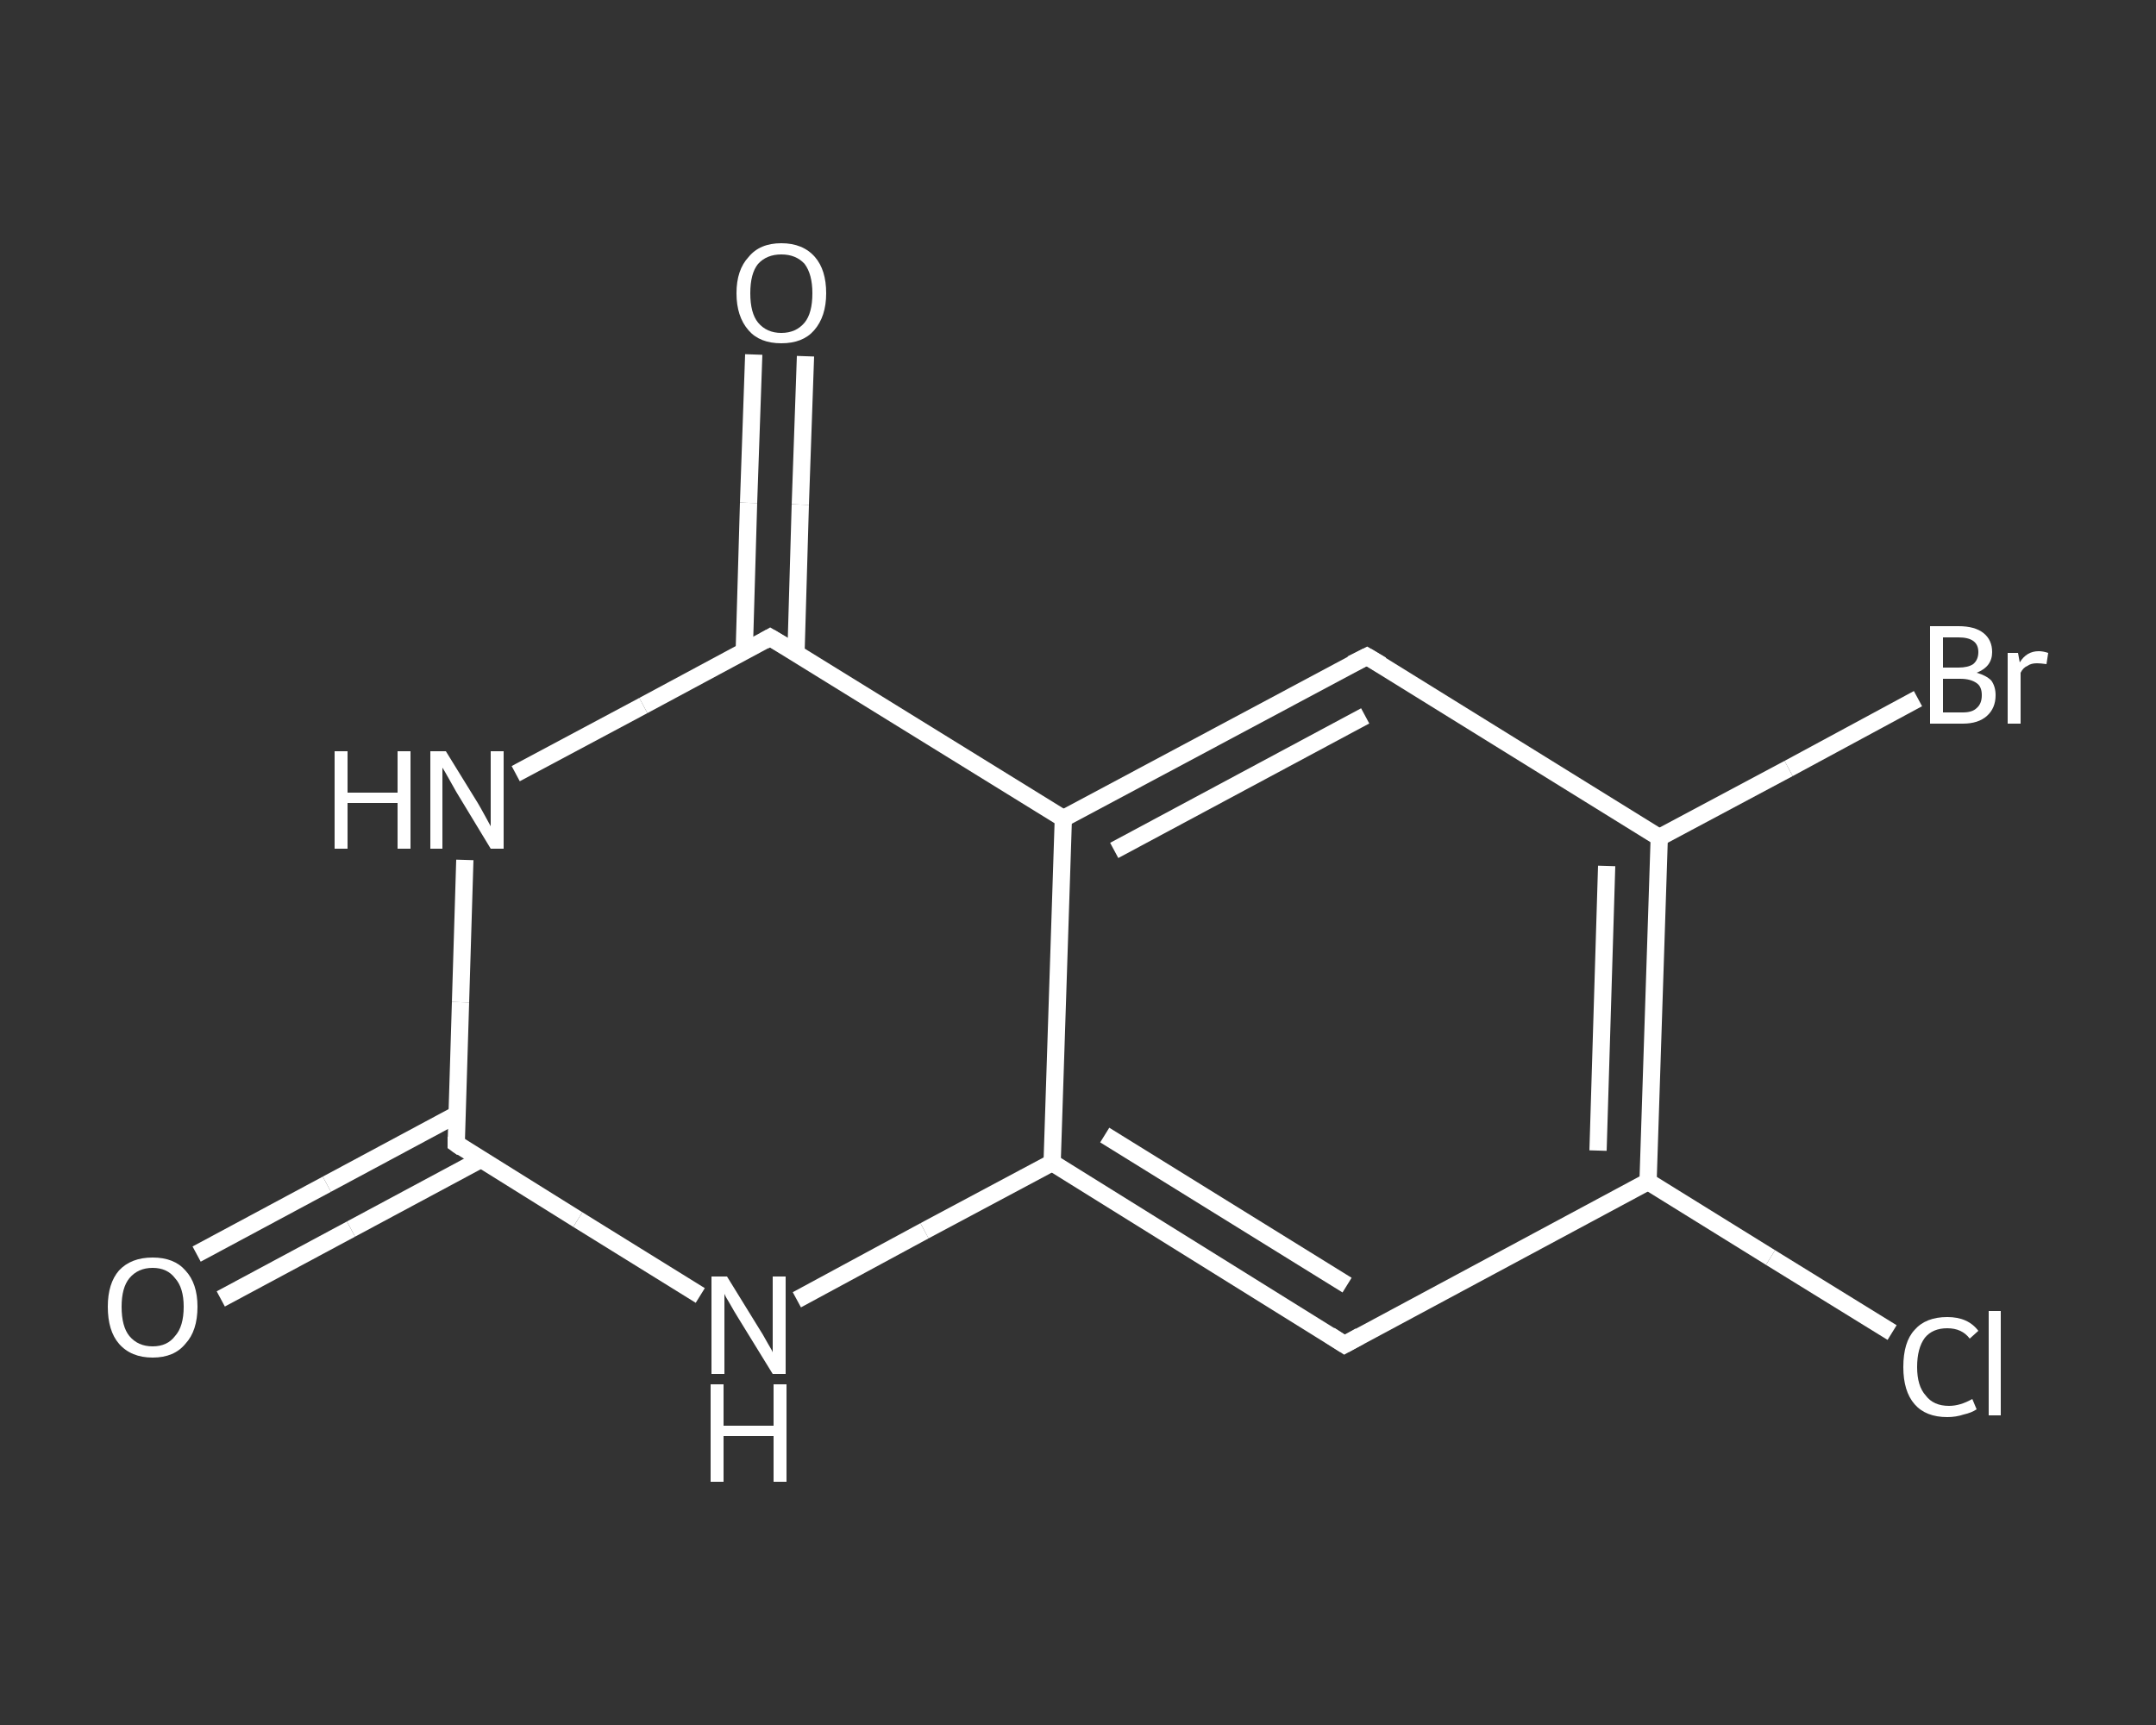 <?xml version='1.0' encoding='iso-8859-1'?>
<svg version='1.1' baseProfile='full'
              xmlns='http://www.w3.org/2000/svg'
                      xmlns:rdkit='http://www.rdkit.org/xml'
                      xmlns:xlink='http://www.w3.org/1999/xlink'
                  xml:space='preserve'
width='250px' height='200px' viewBox='0 0 250 200'>
<rect x="0" y="0" width="250" height="200" fill="#333333" stroke="none"/>
<!-- END OF HEADER -->
<rect style='opacity:1.0;fill:transparent;stroke:none' width='250.0' height='200.0' x='0.0' y='0.0'> </rect>
<path class='bond-0 atom-0 atom-1' d='M 22.8,145.4 L 37.9,137.3' style='fill:none;fill-rule:evenodd;stroke:#FFFFFF;stroke-width:2.0px;stroke-linecap:butt;stroke-linejoin:miter;stroke-opacity:1' />
<path class='bond-0 atom-0 atom-1' d='M 37.9,137.3 L 53.0,129.2' style='fill:none;fill-rule:evenodd;stroke:#FFFFFF;stroke-width:2.0px;stroke-linecap:butt;stroke-linejoin:miter;stroke-opacity:1' />
<path class='bond-0 atom-0 atom-1' d='M 25.6,150.6 L 40.7,142.5' style='fill:none;fill-rule:evenodd;stroke:#FFFFFF;stroke-width:2.0px;stroke-linecap:butt;stroke-linejoin:miter;stroke-opacity:1' />
<path class='bond-0 atom-0 atom-1' d='M 40.7,142.5 L 55.8,134.4' style='fill:none;fill-rule:evenodd;stroke:#FFFFFF;stroke-width:2.0px;stroke-linecap:butt;stroke-linejoin:miter;stroke-opacity:1' />
<path class='bond-1 atom-1 atom-2' d='M 52.9,132.6 L 53.4,116.2' style='fill:none;fill-rule:evenodd;stroke:#FFFFFF;stroke-width:2.0px;stroke-linecap:butt;stroke-linejoin:miter;stroke-opacity:1' />
<path class='bond-1 atom-1 atom-2' d='M 53.4,116.2 L 53.9,99.7' style='fill:none;fill-rule:evenodd;stroke:#FFFFFF;stroke-width:2.0px;stroke-linecap:butt;stroke-linejoin:miter;stroke-opacity:1' />
<path class='bond-2 atom-2 atom-3' d='M 59.8,89.7 L 74.6,81.8' style='fill:none;fill-rule:evenodd;stroke:#FFFFFF;stroke-width:2.0px;stroke-linecap:butt;stroke-linejoin:miter;stroke-opacity:1' />
<path class='bond-2 atom-2 atom-3' d='M 74.6,81.8 L 89.3,73.9' style='fill:none;fill-rule:evenodd;stroke:#FFFFFF;stroke-width:2.0px;stroke-linecap:butt;stroke-linejoin:miter;stroke-opacity:1' />
<path class='bond-3 atom-3 atom-4' d='M 92.3,75.7 L 92.8,58.5' style='fill:none;fill-rule:evenodd;stroke:#FFFFFF;stroke-width:2.0px;stroke-linecap:butt;stroke-linejoin:miter;stroke-opacity:1' />
<path class='bond-3 atom-3 atom-4' d='M 92.8,58.5 L 93.4,41.3' style='fill:none;fill-rule:evenodd;stroke:#FFFFFF;stroke-width:2.0px;stroke-linecap:butt;stroke-linejoin:miter;stroke-opacity:1' />
<path class='bond-3 atom-3 atom-4' d='M 86.3,75.5 L 86.8,58.3' style='fill:none;fill-rule:evenodd;stroke:#FFFFFF;stroke-width:2.0px;stroke-linecap:butt;stroke-linejoin:miter;stroke-opacity:1' />
<path class='bond-3 atom-3 atom-4' d='M 86.8,58.3 L 87.4,41.1' style='fill:none;fill-rule:evenodd;stroke:#FFFFFF;stroke-width:2.0px;stroke-linecap:butt;stroke-linejoin:miter;stroke-opacity:1' />
<path class='bond-4 atom-3 atom-5' d='M 89.3,73.9 L 123.3,94.9' style='fill:none;fill-rule:evenodd;stroke:#FFFFFF;stroke-width:2.0px;stroke-linecap:butt;stroke-linejoin:miter;stroke-opacity:1' />
<path class='bond-5 atom-5 atom-6' d='M 123.3,94.9 L 158.5,76.1' style='fill:none;fill-rule:evenodd;stroke:#FFFFFF;stroke-width:2.0px;stroke-linecap:butt;stroke-linejoin:miter;stroke-opacity:1' />
<path class='bond-5 atom-5 atom-6' d='M 129.2,98.6 L 158.3,83.0' style='fill:none;fill-rule:evenodd;stroke:#FFFFFF;stroke-width:2.0px;stroke-linecap:butt;stroke-linejoin:miter;stroke-opacity:1' />
<path class='bond-6 atom-6 atom-7' d='M 158.5,76.1 L 192.4,97.1' style='fill:none;fill-rule:evenodd;stroke:#FFFFFF;stroke-width:2.0px;stroke-linecap:butt;stroke-linejoin:miter;stroke-opacity:1' />
<path class='bond-7 atom-7 atom-8' d='M 192.4,97.1 L 207.4,89.1' style='fill:none;fill-rule:evenodd;stroke:#FFFFFF;stroke-width:2.0px;stroke-linecap:butt;stroke-linejoin:miter;stroke-opacity:1' />
<path class='bond-7 atom-7 atom-8' d='M 207.4,89.1 L 222.4,81.0' style='fill:none;fill-rule:evenodd;stroke:#FFFFFF;stroke-width:2.0px;stroke-linecap:butt;stroke-linejoin:miter;stroke-opacity:1' />
<path class='bond-8 atom-7 atom-9' d='M 192.4,97.1 L 191.1,137.0' style='fill:none;fill-rule:evenodd;stroke:#FFFFFF;stroke-width:2.0px;stroke-linecap:butt;stroke-linejoin:miter;stroke-opacity:1' />
<path class='bond-8 atom-7 atom-9' d='M 186.3,100.4 L 185.3,133.4' style='fill:none;fill-rule:evenodd;stroke:#FFFFFF;stroke-width:2.0px;stroke-linecap:butt;stroke-linejoin:miter;stroke-opacity:1' />
<path class='bond-9 atom-9 atom-10' d='M 191.1,137.0 L 205.3,145.8' style='fill:none;fill-rule:evenodd;stroke:#FFFFFF;stroke-width:2.0px;stroke-linecap:butt;stroke-linejoin:miter;stroke-opacity:1' />
<path class='bond-9 atom-9 atom-10' d='M 205.3,145.8 L 219.4,154.5' style='fill:none;fill-rule:evenodd;stroke:#FFFFFF;stroke-width:2.0px;stroke-linecap:butt;stroke-linejoin:miter;stroke-opacity:1' />
<path class='bond-10 atom-9 atom-11' d='M 191.1,137.0 L 155.9,155.9' style='fill:none;fill-rule:evenodd;stroke:#FFFFFF;stroke-width:2.0px;stroke-linecap:butt;stroke-linejoin:miter;stroke-opacity:1' />
<path class='bond-11 atom-11 atom-12' d='M 155.9,155.9 L 122.0,134.8' style='fill:none;fill-rule:evenodd;stroke:#FFFFFF;stroke-width:2.0px;stroke-linecap:butt;stroke-linejoin:miter;stroke-opacity:1' />
<path class='bond-11 atom-11 atom-12' d='M 156.2,149.0 L 128.1,131.6' style='fill:none;fill-rule:evenodd;stroke:#FFFFFF;stroke-width:2.0px;stroke-linecap:butt;stroke-linejoin:miter;stroke-opacity:1' />
<path class='bond-12 atom-12 atom-13' d='M 122.0,134.8 L 107.2,142.7' style='fill:none;fill-rule:evenodd;stroke:#FFFFFF;stroke-width:2.0px;stroke-linecap:butt;stroke-linejoin:miter;stroke-opacity:1' />
<path class='bond-12 atom-12 atom-13' d='M 107.2,142.7 L 92.4,150.7' style='fill:none;fill-rule:evenodd;stroke:#FFFFFF;stroke-width:2.0px;stroke-linecap:butt;stroke-linejoin:miter;stroke-opacity:1' />
<path class='bond-13 atom-13 atom-1' d='M 81.2,150.2 L 67.0,141.4' style='fill:none;fill-rule:evenodd;stroke:#FFFFFF;stroke-width:2.0px;stroke-linecap:butt;stroke-linejoin:miter;stroke-opacity:1' />
<path class='bond-13 atom-13 atom-1' d='M 67.0,141.4 L 52.9,132.6' style='fill:none;fill-rule:evenodd;stroke:#FFFFFF;stroke-width:2.0px;stroke-linecap:butt;stroke-linejoin:miter;stroke-opacity:1' />
<path class='bond-14 atom-12 atom-5' d='M 122.0,134.8 L 123.3,94.9' style='fill:none;fill-rule:evenodd;stroke:#FFFFFF;stroke-width:2.0px;stroke-linecap:butt;stroke-linejoin:miter;stroke-opacity:1' />
<path d='M 52.9,131.8 L 52.9,132.6 L 53.6,133.1' style='fill:none;stroke:#FFFFFF;stroke-width:2.0px;stroke-linecap:butt;stroke-linejoin:miter;stroke-opacity:1;' />
<path d='M 88.6,74.3 L 89.3,73.9 L 91.0,74.9' style='fill:none;stroke:#FFFFFF;stroke-width:2.0px;stroke-linecap:butt;stroke-linejoin:miter;stroke-opacity:1;' />
<path d='M 156.7,77.0 L 158.5,76.1 L 160.2,77.1' style='fill:none;stroke:#FFFFFF;stroke-width:2.0px;stroke-linecap:butt;stroke-linejoin:miter;stroke-opacity:1;' />
<path d='M 157.7,154.9 L 155.9,155.9 L 154.2,154.8' style='fill:none;stroke:#FFFFFF;stroke-width:2.0px;stroke-linecap:butt;stroke-linejoin:miter;stroke-opacity:1;' />
<path class='atom-0' d='M 12.5 151.5
Q 12.5 148.8, 13.8 147.3
Q 15.2 145.8, 17.7 145.8
Q 20.2 145.8, 21.5 147.3
Q 22.9 148.8, 22.9 151.5
Q 22.9 154.3, 21.5 155.8
Q 20.2 157.4, 17.7 157.4
Q 15.2 157.4, 13.8 155.8
Q 12.5 154.3, 12.5 151.5
M 17.7 156.1
Q 19.4 156.1, 20.3 154.9
Q 21.3 153.8, 21.3 151.5
Q 21.3 149.3, 20.3 148.2
Q 19.4 147.0, 17.7 147.0
Q 16.0 147.0, 15.0 148.2
Q 14.1 149.3, 14.1 151.5
Q 14.1 153.8, 15.0 154.9
Q 16.0 156.1, 17.7 156.1
' fill='#FFFFFF'/>
<path class='atom-2' d='M 38.8 87.1
L 40.3 87.1
L 40.3 91.9
L 46.1 91.9
L 46.1 87.1
L 47.6 87.1
L 47.6 98.4
L 46.1 98.4
L 46.1 93.1
L 40.3 93.1
L 40.3 98.4
L 38.8 98.4
L 38.8 87.1
' fill='#FFFFFF'/>
<path class='atom-2' d='M 51.7 87.1
L 55.4 93.1
Q 55.7 93.6, 56.3 94.7
Q 56.9 95.8, 56.9 95.8
L 56.9 87.1
L 58.4 87.1
L 58.4 98.4
L 56.9 98.4
L 52.9 91.8
Q 52.5 91.1, 52.0 90.2
Q 51.5 89.3, 51.3 89.0
L 51.3 98.4
L 49.9 98.4
L 49.9 87.1
L 51.7 87.1
' fill='#FFFFFF'/>
<path class='atom-4' d='M 85.4 34.0
Q 85.4 31.3, 86.8 29.8
Q 88.1 28.2, 90.6 28.2
Q 93.1 28.2, 94.5 29.8
Q 95.8 31.3, 95.8 34.0
Q 95.8 36.7, 94.4 38.3
Q 93.1 39.8, 90.6 39.8
Q 88.1 39.8, 86.8 38.3
Q 85.4 36.7, 85.4 34.0
M 90.6 38.6
Q 92.3 38.6, 93.3 37.4
Q 94.2 36.3, 94.2 34.0
Q 94.2 31.8, 93.3 30.6
Q 92.3 29.5, 90.6 29.5
Q 88.9 29.5, 87.9 30.6
Q 87.0 31.7, 87.0 34.0
Q 87.0 36.3, 87.9 37.4
Q 88.9 38.6, 90.6 38.6
' fill='#FFFFFF'/>
<path class='atom-8' d='M 229.2 78.0
Q 230.3 78.3, 230.9 78.9
Q 231.4 79.6, 231.4 80.6
Q 231.4 82.1, 230.4 83.0
Q 229.4 83.9, 227.6 83.9
L 223.8 83.9
L 223.8 72.6
L 227.1 72.6
Q 229.0 72.6, 230.0 73.4
Q 231.0 74.2, 231.0 75.6
Q 231.0 77.3, 229.2 78.0
M 225.3 73.9
L 225.3 77.4
L 227.1 77.4
Q 228.2 77.4, 228.8 77.0
Q 229.4 76.5, 229.4 75.6
Q 229.4 73.9, 227.1 73.9
L 225.3 73.9
M 227.6 82.6
Q 228.7 82.6, 229.2 82.1
Q 229.8 81.6, 229.8 80.6
Q 229.8 79.6, 229.2 79.2
Q 228.5 78.7, 227.3 78.7
L 225.3 78.7
L 225.3 82.6
L 227.6 82.6
' fill='#FFFFFF'/>
<path class='atom-8' d='M 234.0 75.7
L 234.2 76.8
Q 235.0 75.5, 236.4 75.5
Q 236.9 75.5, 237.5 75.7
L 237.3 77.0
Q 236.6 76.9, 236.2 76.9
Q 235.5 76.9, 235.1 77.2
Q 234.6 77.4, 234.3 78.0
L 234.3 83.9
L 232.8 83.9
L 232.8 75.7
L 234.0 75.7
' fill='#FFFFFF'/>
<path class='atom-10' d='M 220.7 158.5
Q 220.7 155.6, 222.0 154.2
Q 223.3 152.7, 225.8 152.7
Q 228.2 152.7, 229.4 154.3
L 228.4 155.2
Q 227.5 154.0, 225.8 154.0
Q 224.1 154.0, 223.2 155.1
Q 222.3 156.3, 222.3 158.5
Q 222.3 160.7, 223.3 161.8
Q 224.2 163.0, 226.0 163.0
Q 227.3 163.0, 228.7 162.2
L 229.2 163.4
Q 228.6 163.8, 227.7 164.0
Q 226.8 164.3, 225.8 164.3
Q 223.3 164.3, 222.0 162.8
Q 220.7 161.3, 220.7 158.5
' fill='#FFFFFF'/>
<path class='atom-10' d='M 230.6 152.0
L 232.0 152.0
L 232.0 164.1
L 230.6 164.1
L 230.6 152.0
' fill='#FFFFFF'/>
<path class='atom-13' d='M 84.3 148.0
L 88.0 154.0
Q 88.4 154.6, 89.0 155.7
Q 89.6 156.7, 89.6 156.8
L 89.6 148.0
L 91.1 148.0
L 91.1 159.3
L 89.6 159.3
L 85.6 152.8
Q 85.1 152.0, 84.6 151.1
Q 84.1 150.3, 84.0 150.0
L 84.0 159.3
L 82.5 159.3
L 82.5 148.0
L 84.3 148.0
' fill='#FFFFFF'/>
<path class='atom-13' d='M 82.4 160.5
L 83.9 160.5
L 83.9 165.3
L 89.7 165.3
L 89.7 160.5
L 91.2 160.5
L 91.2 171.8
L 89.7 171.8
L 89.7 166.5
L 83.9 166.5
L 83.9 171.8
L 82.4 171.8
L 82.4 160.5
' fill='#FFFFFF'/>
</svg>

